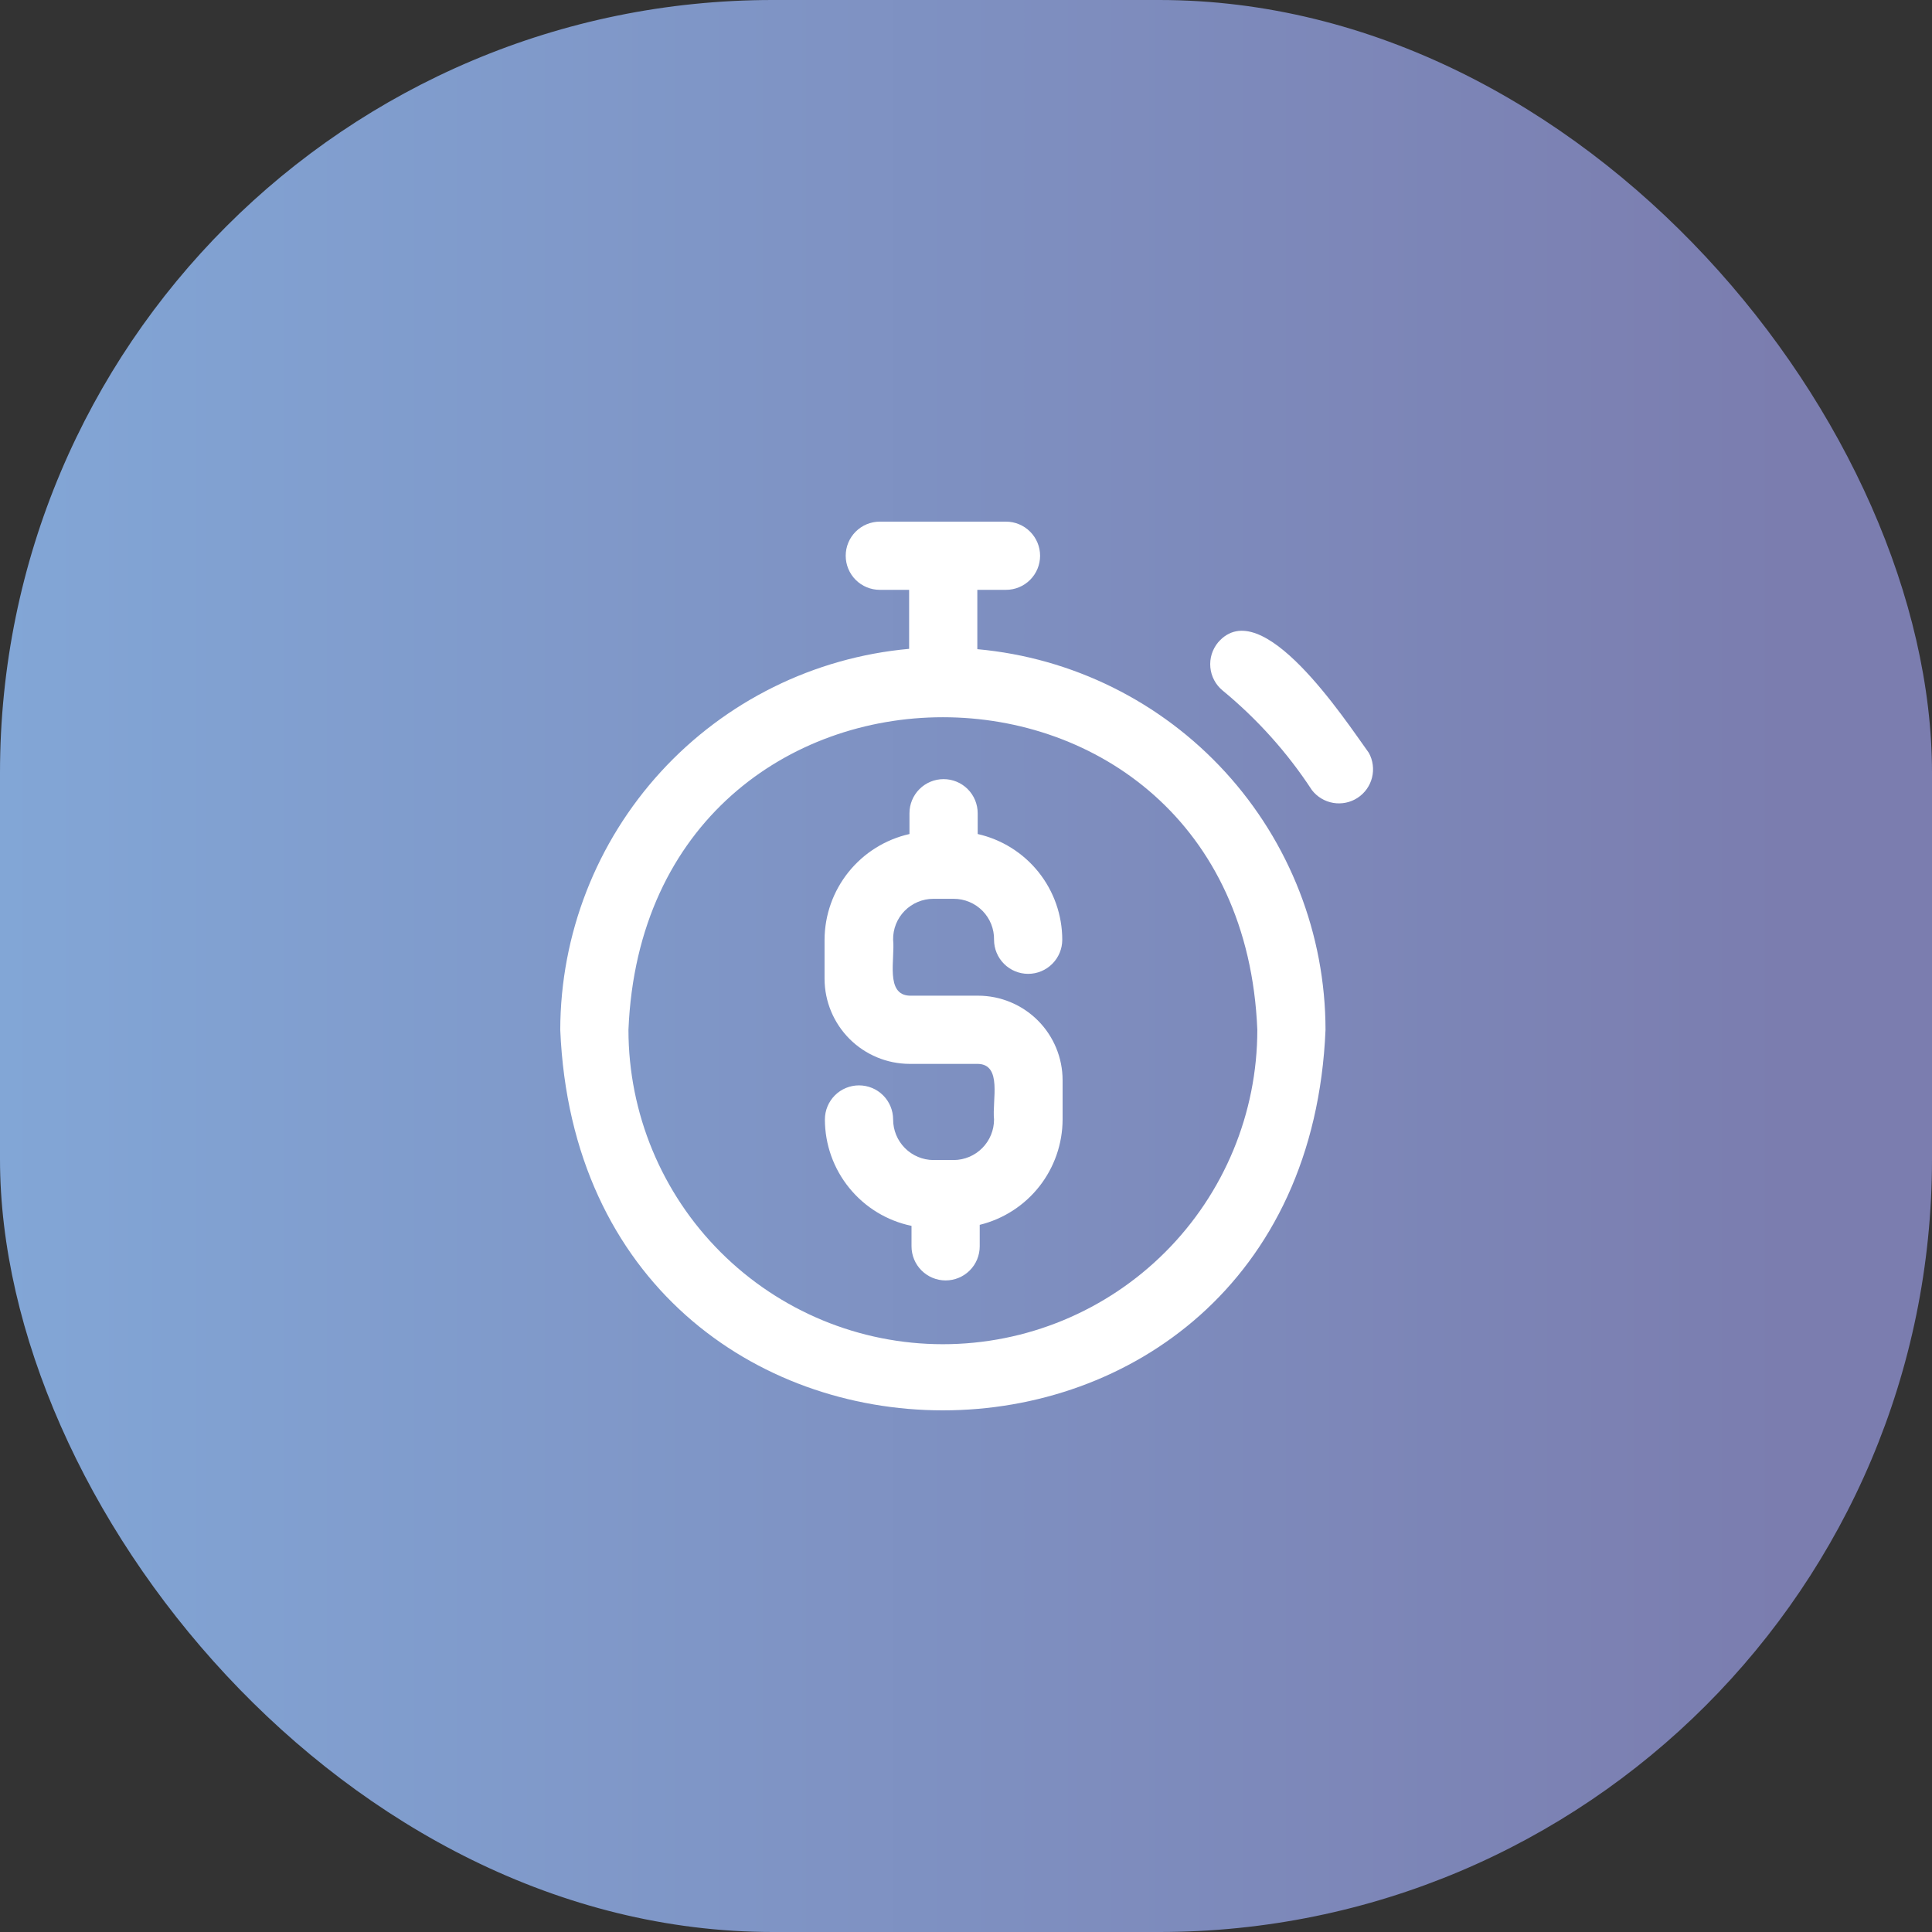 <svg width="80" height="80" viewBox="0 0 80 80" fill="none" xmlns="http://www.w3.org/2000/svg">
<rect x="0" y="0" width="80" height="80" fill="#333333" stroke="none"/>
<rect width="80" height="80" rx="32" fill="url(#paint0_linear)"/>
<path d="M36.982 38.913C37.066 39.704 36.643 41.2 37.673 41.229C38.238 41.229 39.876 41.229 40.498 41.229C41.427 41.229 42.317 41.598 42.974 42.254C43.631 42.911 44 43.802 44 44.731V46.355C43.997 47.361 43.658 48.337 43.036 49.128C42.414 49.919 41.545 50.478 40.568 50.718V51.608C40.568 51.982 40.42 52.342 40.155 52.606C39.89 52.871 39.531 53.02 39.156 53.02C38.782 53.02 38.422 52.871 38.158 52.606C37.893 52.342 37.744 51.982 37.744 51.608V50.761C36.731 50.55 35.822 49.997 35.169 49.194C34.515 48.392 34.158 47.389 34.157 46.355C34.157 45.98 34.306 45.621 34.571 45.356C34.836 45.091 35.195 44.943 35.569 44.943C35.944 44.943 36.303 45.091 36.568 45.356C36.833 45.621 36.982 45.98 36.982 46.355C36.982 46.798 37.157 47.223 37.469 47.538C37.781 47.853 38.205 48.031 38.648 48.035H39.495C39.938 48.031 40.362 47.853 40.674 47.538C40.986 47.223 41.161 46.798 41.161 46.355C41.077 45.564 41.514 44.067 40.484 44.053H37.659C36.728 44.049 35.836 43.678 35.177 43.019C34.519 42.36 34.147 41.468 34.143 40.537V38.913C34.147 37.893 34.497 36.904 35.136 36.109C35.775 35.314 36.664 34.759 37.659 34.535V33.674C37.659 33.299 37.808 32.94 38.073 32.675C38.338 32.41 38.697 32.262 39.072 32.262C39.446 32.262 39.805 32.41 40.07 32.675C40.335 32.94 40.484 33.299 40.484 33.674V34.535C41.477 34.759 42.365 35.315 43.002 36.11C43.638 36.906 43.985 37.894 43.986 38.913C43.986 39.287 43.837 39.647 43.572 39.911C43.307 40.176 42.948 40.325 42.574 40.325C42.199 40.325 41.84 40.176 41.575 39.911C41.31 39.647 41.161 39.287 41.161 38.913C41.165 38.692 41.125 38.472 41.043 38.266C40.961 38.061 40.839 37.874 40.684 37.716C40.528 37.559 40.343 37.433 40.139 37.348C39.935 37.262 39.716 37.218 39.495 37.218H38.648C38.427 37.218 38.208 37.262 38.004 37.348C37.8 37.433 37.615 37.559 37.459 37.716C37.304 37.874 37.182 38.061 37.1 38.266C37.018 38.472 36.978 38.692 36.982 38.913ZM54.887 42.641C54.012 63.653 24.075 63.653 23.199 42.641C23.208 38.684 24.694 34.873 27.366 31.955C30.039 29.037 33.705 27.223 37.645 26.867V24.424H36.431C36.056 24.424 35.697 24.276 35.432 24.011C35.167 23.746 35.019 23.387 35.019 23.012C35.019 22.638 35.167 22.279 35.432 22.014C35.697 21.749 36.056 21.6 36.431 21.6H41.656C42.03 21.6 42.389 21.749 42.654 22.014C42.919 22.279 43.068 22.638 43.068 23.012C43.068 23.387 42.919 23.746 42.654 24.011C42.389 24.276 42.03 24.424 41.656 24.424H40.469V26.881C44.405 27.237 48.066 29.051 50.733 31.966C53.401 34.882 54.882 38.689 54.887 42.641ZM52.063 42.641C51.357 25.385 26.73 25.385 26.023 42.641C26.023 46.094 27.395 49.406 29.837 51.847C32.279 54.289 35.59 55.661 39.043 55.661C42.496 55.661 45.808 54.289 48.25 51.847C50.691 49.406 52.063 46.094 52.063 42.641ZM56.681 31.174C55.664 29.762 52.233 24.523 50.439 26.599C50.32 26.742 50.231 26.907 50.175 27.084C50.12 27.261 50.101 27.448 50.118 27.633C50.135 27.818 50.188 27.997 50.275 28.162C50.361 28.326 50.48 28.472 50.623 28.59C52.057 29.77 53.305 31.16 54.322 32.714C54.539 32.996 54.854 33.186 55.205 33.246C55.556 33.306 55.917 33.231 56.215 33.037C56.513 32.842 56.727 32.542 56.813 32.197C56.899 31.852 56.852 31.486 56.681 31.174Z" fill="white"/>
<defs>
<linearGradient id="paint0_linear" x1="0" y1="40" x2="74" y2="40" gradientUnits="userSpaceOnUse">
<stop stop-color="#82A6D6"/>
<stop offset="1" stop-color="#7B7DAF"/>
</linearGradient>
</defs>
</svg>
